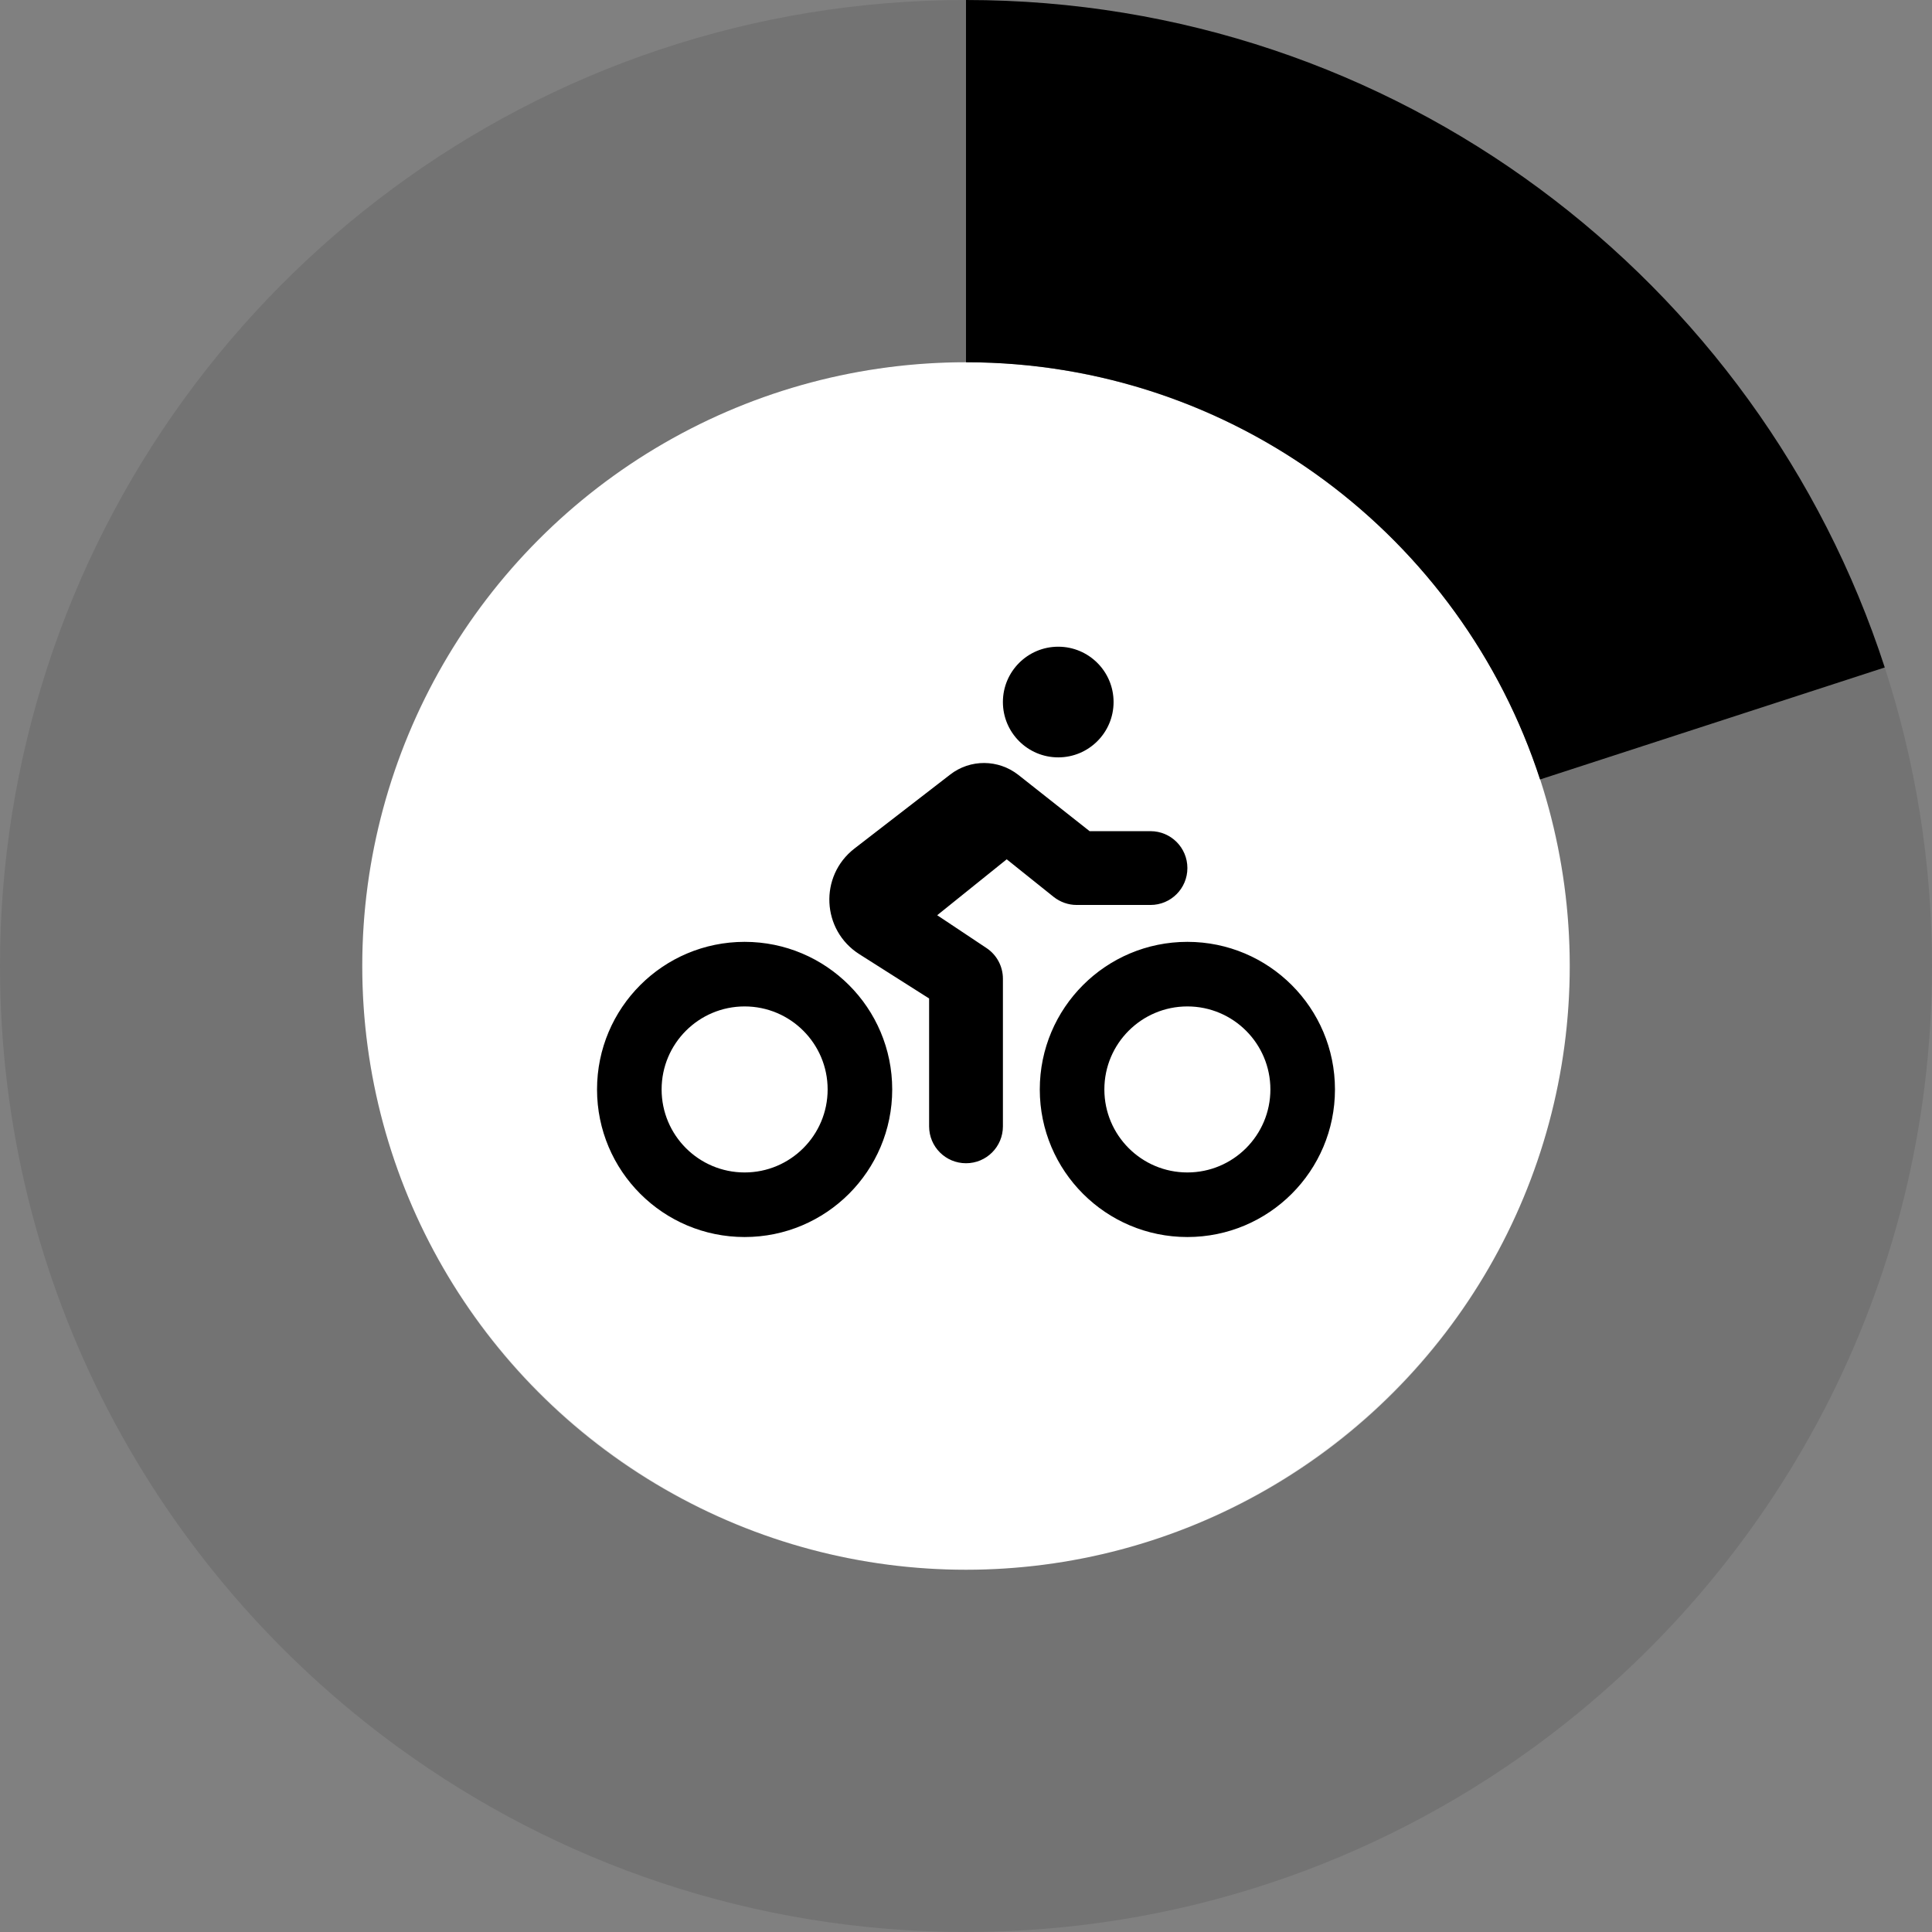 <?xml version="1.0" encoding="UTF-8"?>
<svg id="Layer_1" data-name="Layer 1" xmlns="http://www.w3.org/2000/svg" viewBox="0 0 1200 1200">
  <rect x="0" y="0" width="1200" height="1200" fill="#808080" stroke="none"/>
  <defs>
    <style>
      .cls-1 {
        fill: #fff;
      }

      .cls-2 {
        opacity: .1;
      }
    </style>
  </defs>
  <g>
    <circle class="cls-1" cx="600" cy="600" r="375"/>
    <path d="M657.29,470.42c18.98,0,34.37-15.39,34.37-34.37s-15.39-34.37-34.37-34.37-34.37,15.39-34.37,34.37,15.39,34.37,34.37,34.37ZM676.77,516.25l-44.26-34.95c-12.39-9.74-29.86-9.88-42.32-.21l-59.51,45.98c-21.99,17.04-20.41,50.7,3.08,65.6l43.33,27.5v79.42c0,12.68,10.24,22.92,22.92,22.92s22.92-10.24,22.92-22.92v-91.67c0-7.66-3.8-14.82-10.17-19.05l-30.65-20.41,43.18-34.73,29.15,23.35c4.08,3.22,9.1,5.01,14.32,5.01h45.83c12.68,0,22.92-10.24,22.92-22.92s-10.24-22.92-22.92-22.92h-37.81ZM410.94,676.67c0-28.48,23.09-51.56,51.56-51.56s51.56,23.09,51.56,51.56-23.09,51.56-51.56,51.56-51.56-23.09-51.56-51.56h0ZM554.17,676.67c0-50.63-41.04-91.67-91.67-91.67s-91.67,41.04-91.67,91.67,41.04,91.67,91.67,91.67,91.67-41.04,91.67-91.67ZM685.94,676.67c0-28.48,23.09-51.56,51.56-51.56s51.56,23.09,51.56,51.56-23.09,51.56-51.56,51.56-51.56-23.09-51.56-51.56h0ZM829.17,676.67c0-50.63-41.04-91.67-91.67-91.67s-91.67,41.04-91.67,91.67,41.04,91.67,91.67,91.67,91.67-41.04,91.67-91.67Z"/>
  </g>
  <path d="M956.55,484.15l214.11-69.57C1092.53,173.99,866.64,0,600,0v225c166.65,0,307.72,108.79,356.55,259.15Z"/>
  <path class="cls-2" d="M1170.66,414.58l-214.11,69.57c11.86,36.51,18.45,75.39,18.45,115.85,0,124.72-61.13,234.9-154.8,303.08-61.88,45.04-137.81,71.92-220.2,71.92s-158.32-26.88-220.2-71.92c-93.67-68.18-154.8-178.36-154.8-303.08,0-40.46,6.59-79.34,18.45-115.85,48.83-150.36,189.91-259.15,356.55-259.15V0C333.36,0,107.47,173.99,29.34,414.58,10.38,472.99,0,535.27,0,600c0,199.56,97.51,376.25,247.39,485.33,99,72.05,220.8,114.67,352.61,114.67s253.62-42.61,352.62-114.67c149.88-109.08,247.38-285.78,247.38-485.33,0-64.73-10.37-127.01-29.34-185.42Z"/>
</svg>
